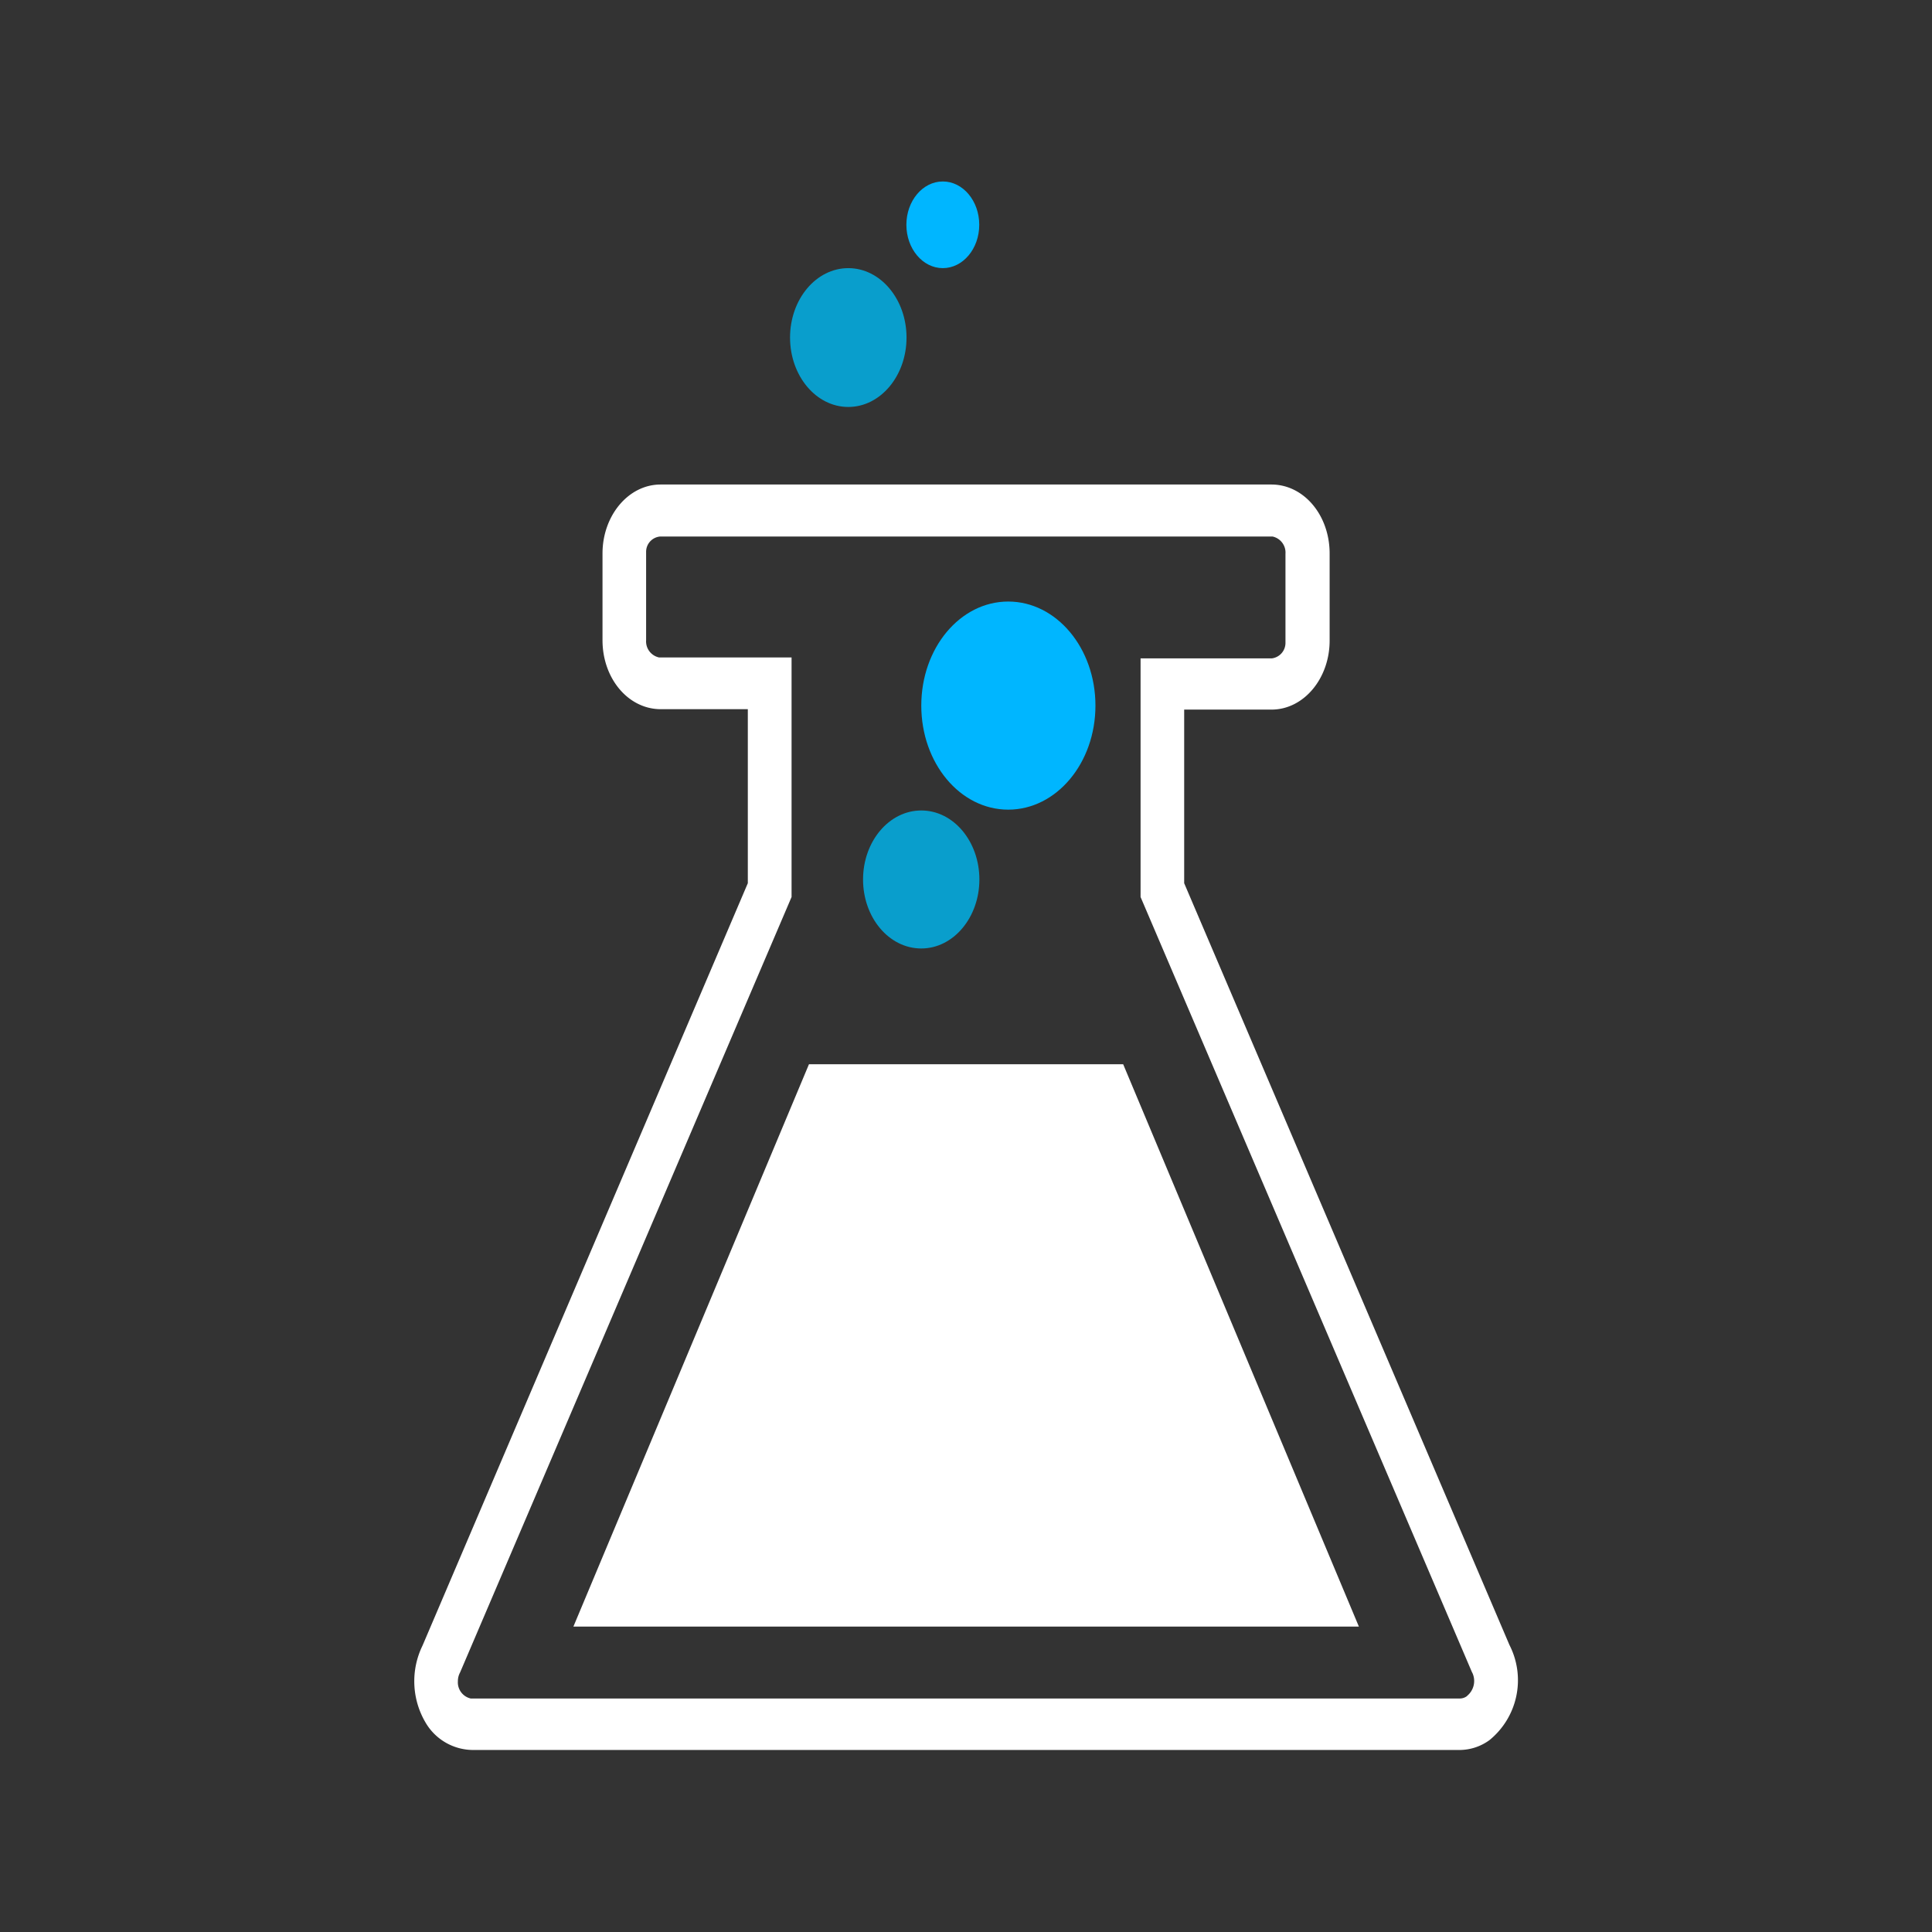 <svg xmlns="http://www.w3.org/2000/svg" viewBox="0 0 140 140"><rect x="0" y="0" width="140" height="140" fill="#333333" stroke="none"/><defs><style>.cls-1{opacity:0;}.cls-2{fill:#099ecc;}.cls-3{fill:#fff;}.cls-4{fill:#00b6ff;}</style></defs><g id="Capa_2" data-name="Capa 2"><g id="Capa_1-2" data-name="Capa 1"><rect class="cls-1" width="140" height="140"></rect><g id="quimicos"><g id="Capa_1-2-2" data-name="Capa 1-2"><ellipse class="cls-2" cx="61.47" cy="24.46" rx="4.22" ry="5.03"></ellipse><path class="cls-3" d="M85.81,64V51.42h6.33c2.33,0,4.21-2.25,4.21-5V40.11c0-2.78-1.87-5-4.22-5H47.87c-2.33,0-4.21,2.25-4.21,5v6.28c0,2.78,1.87,5,4.22,5h6.31V64L30.62,119.24a5.89,5.89,0,0,0,.21,5.57,4,4,0,0,0,3.51,2h71.43a3.69,3.69,0,0,0,2.17-.72,5.6,5.6,0,0,0,1.44-6.89Zm20.5,58.9a.86.86,0,0,1-.54.18H34.11a1.2,1.2,0,0,1-.93-1.25,1.32,1.32,0,0,1,.16-.64L57.36,65V47.64H47.75a1.19,1.19,0,0,1-.93-1.25V40a1.11,1.11,0,0,1,1-1.12h44.4a1.19,1.19,0,0,1,.93,1.25v6.45a1.13,1.13,0,0,1-1,1.13H82.65V65l24,56.14.06.12A1.39,1.39,0,0,1,106.31,122.89Z"></path><ellipse class="cls-4" cx="68.32" cy="16.29" rx="2.64" ry="3.14"></ellipse><path class="cls-4" d="M73.06,58.67c3.49,0,6.32-3.37,6.32-7.54s-2.83-7.54-6.32-7.54-6.3,3.37-6.3,7.54S69.57,58.67,73.06,58.67Z"></path><polygon class="cls-3" points="58.62 77.12 41.55 117.87 98.47 117.87 81.39 77.12 58.62 77.12"></polygon><path class="cls-2" d="M66.76,68.73c2.33,0,4.21-2.25,4.21-5s-1.87-5-4.21-5-4.22,2.25-4.22,5S64.41,68.73,66.76,68.73Z"></path></g></g></g></g></svg>